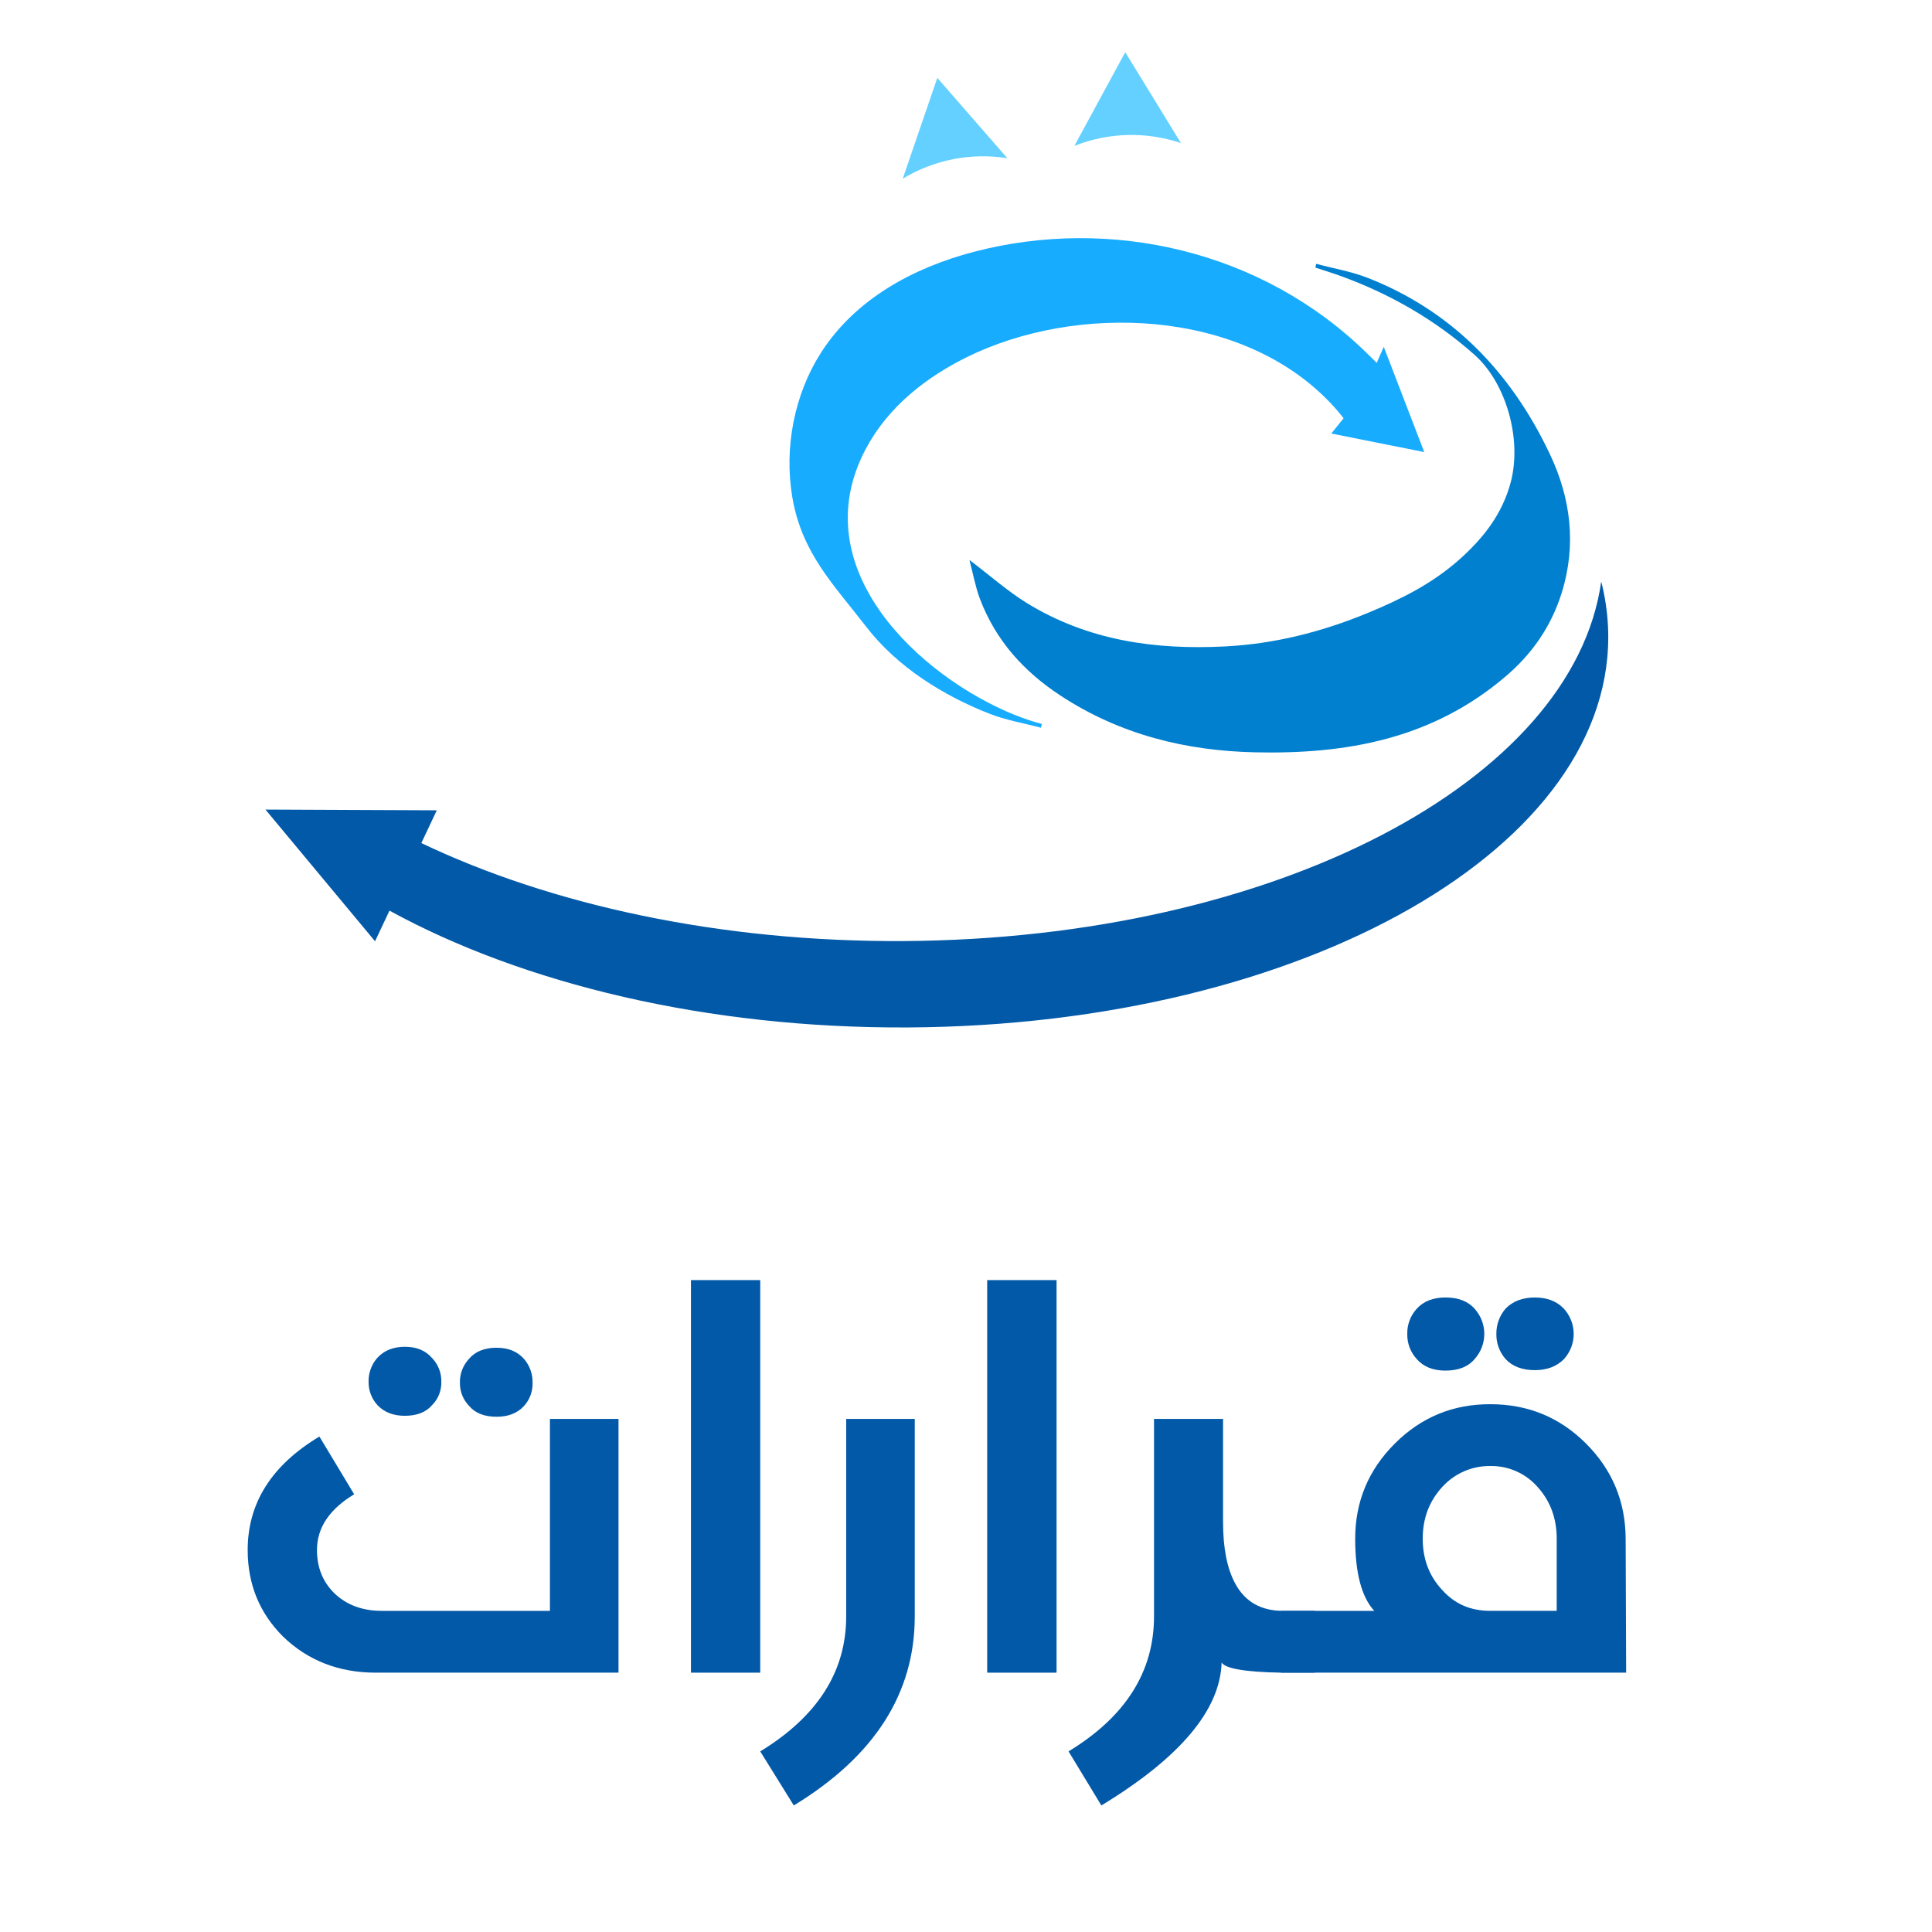 <svg width="1024" height="1024" viewBox="0 0 1024 1024" fill="none" xmlns="http://www.w3.org/2000/svg">
<g clip-path="url(#clip0_540_65)">
<path d="M169.29 761.4L187.71 792C174.57 799.927 168 809.777 168 821.55C168 830.763 171.07 838.397 177.21 844.45C183.69 850.677 192.093 853.79 202.42 853.79H291.48V752.06H327.82V886.55H199.23C179.61 886.55 163.187 880.153 149.96 867.36C137.507 854.9 131.28 839.63 131.28 821.55C131.28 796.643 143.95 776.593 169.29 761.4ZM199.87 719.82C203.45 715.82 208.353 713.82 214.58 713.82C220.807 713.82 225.627 715.82 229.04 719.82C230.637 721.487 231.89 723.452 232.726 725.604C233.562 727.756 233.964 730.052 233.91 732.36C233.982 734.654 233.583 736.939 232.739 739.073C231.894 741.207 230.622 743.146 229 744.77C225.76 748.523 220.94 750.4 214.54 750.4C208.4 750.4 203.54 748.48 199.96 744.64C196.934 741.272 195.287 736.888 195.35 732.36C195.26 727.766 196.87 723.301 199.87 719.82ZM248.49 720.33C251.823 716.33 256.73 714.33 263.21 714.33C269.443 714.33 274.307 716.33 277.8 720.33C280.78 723.82 282.374 728.282 282.28 732.87C282.416 737.449 280.762 741.9 277.67 745.28C274.17 749.04 269.35 750.917 263.21 750.91C256.73 750.91 251.867 748.99 248.62 745.15C247.04 743.525 245.798 741.603 244.964 739.495C244.13 737.388 243.721 735.136 243.76 732.87C243.643 728.233 245.34 723.734 248.49 720.33Z" fill="#0259A8"/>
<path d="M402.94 678.48V886.55H366.22V678.48H402.94Z" fill="#0259A8"/>
<path d="M402.94 928.27C433.313 909.75 448.5 885.907 448.5 856.74V752.06H484.84V856.74C484.84 897.507 463.47 930.903 420.73 956.93L402.94 928.27Z" fill="#0259A8"/>
<path d="M560 678.48V886.55H523.23V678.48H560Z" fill="#0259A8"/>
<path d="M611.65 856.74V752.06H648.25V806.83C648.25 820.65 650.423 831.527 654.77 839.46C659.983 849.02 668.43 853.797 680.11 853.79H697V886.55H679.09C660.057 886.21 649.52 884.42 647.48 881.18C646.713 906.34 625.47 931.59 583.75 956.93L566.35 928.27C596.55 909.917 611.65 886.073 611.65 856.74Z" fill="#0259A8"/>
<path d="M679 853.79H728.39C721.65 846.457 718.28 833.703 718.28 815.53C718.28 795.91 725.28 779.107 739.28 765.12C753.28 751.133 770.17 744.18 789.95 744.26C809.83 744.26 826.723 751.213 840.63 765.12C854.537 779.027 861.537 795.83 861.63 815.53L861.89 886.53H679V853.79ZM745.88 707C745.777 702.086 747.567 697.321 750.88 693.69C754.473 689.69 759.55 687.69 766.11 687.69C772.937 687.69 778.097 689.69 781.59 693.69C784.886 697.34 786.71 702.082 786.71 707C786.71 711.917 784.886 716.66 781.59 720.31C778.177 724.397 773.017 726.443 766.11 726.45C759.537 726.45 754.46 724.403 750.88 720.31C747.567 716.679 745.777 711.914 745.88 707ZM754.07 815.51C754.07 826.35 757.527 835.437 764.44 842.77C771.007 850.103 779.41 853.77 789.65 853.77H825.09V815.53C825.09 804.703 821.68 795.533 814.86 788.02C811.739 784.484 807.887 781.668 803.57 779.769C799.254 777.87 794.575 776.932 789.86 777.02C785.101 776.961 780.383 777.911 776.017 779.807C771.651 781.703 767.736 784.502 764.53 788.02C757.557 795.533 754.07 804.703 754.07 815.53V815.51ZM793.1 707C793.044 702.079 794.786 697.307 798 693.58C801.84 689.66 807.003 687.7 813.49 687.7C819.977 687.7 825.093 689.66 828.84 693.58C832.215 697.242 834.089 702.04 834.089 707.02C834.089 712 832.215 716.798 828.84 720.46C825 724.287 819.883 726.203 813.49 726.21C806.823 726.21 801.66 724.25 798 720.33C794.767 716.65 793.02 711.898 793.1 707Z" fill="#0259A8"/>
<path d="M513.82 296.79C525.03 305.3 533.98 313.24 543.82 319.36C576.54 339.62 612.3 344.48 649.12 342.63C675.26 341.31 700.37 335.03 724.96 324.87C742.48 317.63 759.19 309.35 773.74 296.33C785.97 285.38 796.18 272.73 800.74 255.54C806.74 232.69 798.32 202.96 781.47 188C760.55 169.42 737.06 156.06 711.66 146.67C706.88 144.91 702.01 143.43 697.19 141.83C697.32 141.15 697.46 140.48 697.6 139.83C706.79 142.29 716.27 143.88 725.13 147.36C768.41 164.36 800.4 196.11 821.5 240.77C832.5 264 835.7 288.77 827.71 314.3C822 332.52 811.6 347 797.94 358.57C758.73 392 713 399.8 665.23 398.75C628.6 397.94 593.58 389.43 561.76 368.46C543.03 356.1 527.85 339.85 519.31 317.22C517.05 311.22 515.9 304.71 513.82 296.79Z" fill="#0180D0"/>
<path d="M705.63 229.77C707.97 226.85 710.06 224.27 712.12 221.69C710.2 219.2 707.98 216.56 705.44 213.87C657.57 163.11 570.04 160.87 512.53 189.26C491.04 199.85 470.76 215.53 458.88 237.93C425.09 301.61 488.19 358.87 537.7 378.87C542.424 380.777 547.26 382.397 552.18 383.72C552.04 384.38 551.91 385.06 551.77 385.72C542.57 383.27 533.1 381.72 524.24 378.21C500.35 368.84 475.6 353.66 459.03 332.1C442.22 310.2 424.93 293.36 419.91 263.36C415.52 237.11 421.08 209 435 187.15C453.48 158.15 484.61 141.79 515.91 133.54C588.18 114.54 669.22 132.54 725.11 187.82C726.63 189.32 728.11 190.82 729.69 192.32C730.85 189.69 731.86 187.4 733.42 183.82C740.68 202.74 747.59 220.73 754.87 239.61L705.63 229.77Z" fill="#18ACFF"/>
<path d="M596.4 27.66L569.45 77.32C587.506 70.148 607.521 69.62 625.93 75.83L596.4 27.66Z" fill="#63D0FF"/>
<path d="M496.79 41.27L478.47 94.72C495.083 84.645 514.734 80.796 533.92 83.86C521.553 69.66 509.177 55.463 496.79 41.27Z" fill="#63D0FF"/>
<path d="M852.29 332.4C851.917 324.238 850.708 316.135 848.68 308.22C833.83 414.1 675.68 497.58 479.05 498.78C381.7 499.35 292.05 479.66 223.32 446.84L231.51 429.48L140.69 429.08L198.78 498.89L206.43 482.66C277.23 521.41 374.82 545.2 481.64 544.57C691.52 543.31 857.45 448.3 852.29 332.4Z" fill="#0259A8"/>
</g>
<defs>
<clipPath id="clip0_540_65">
<rect width="1024" height="1024" fill="white"/>
</clipPath>
</defs>
</svg>
